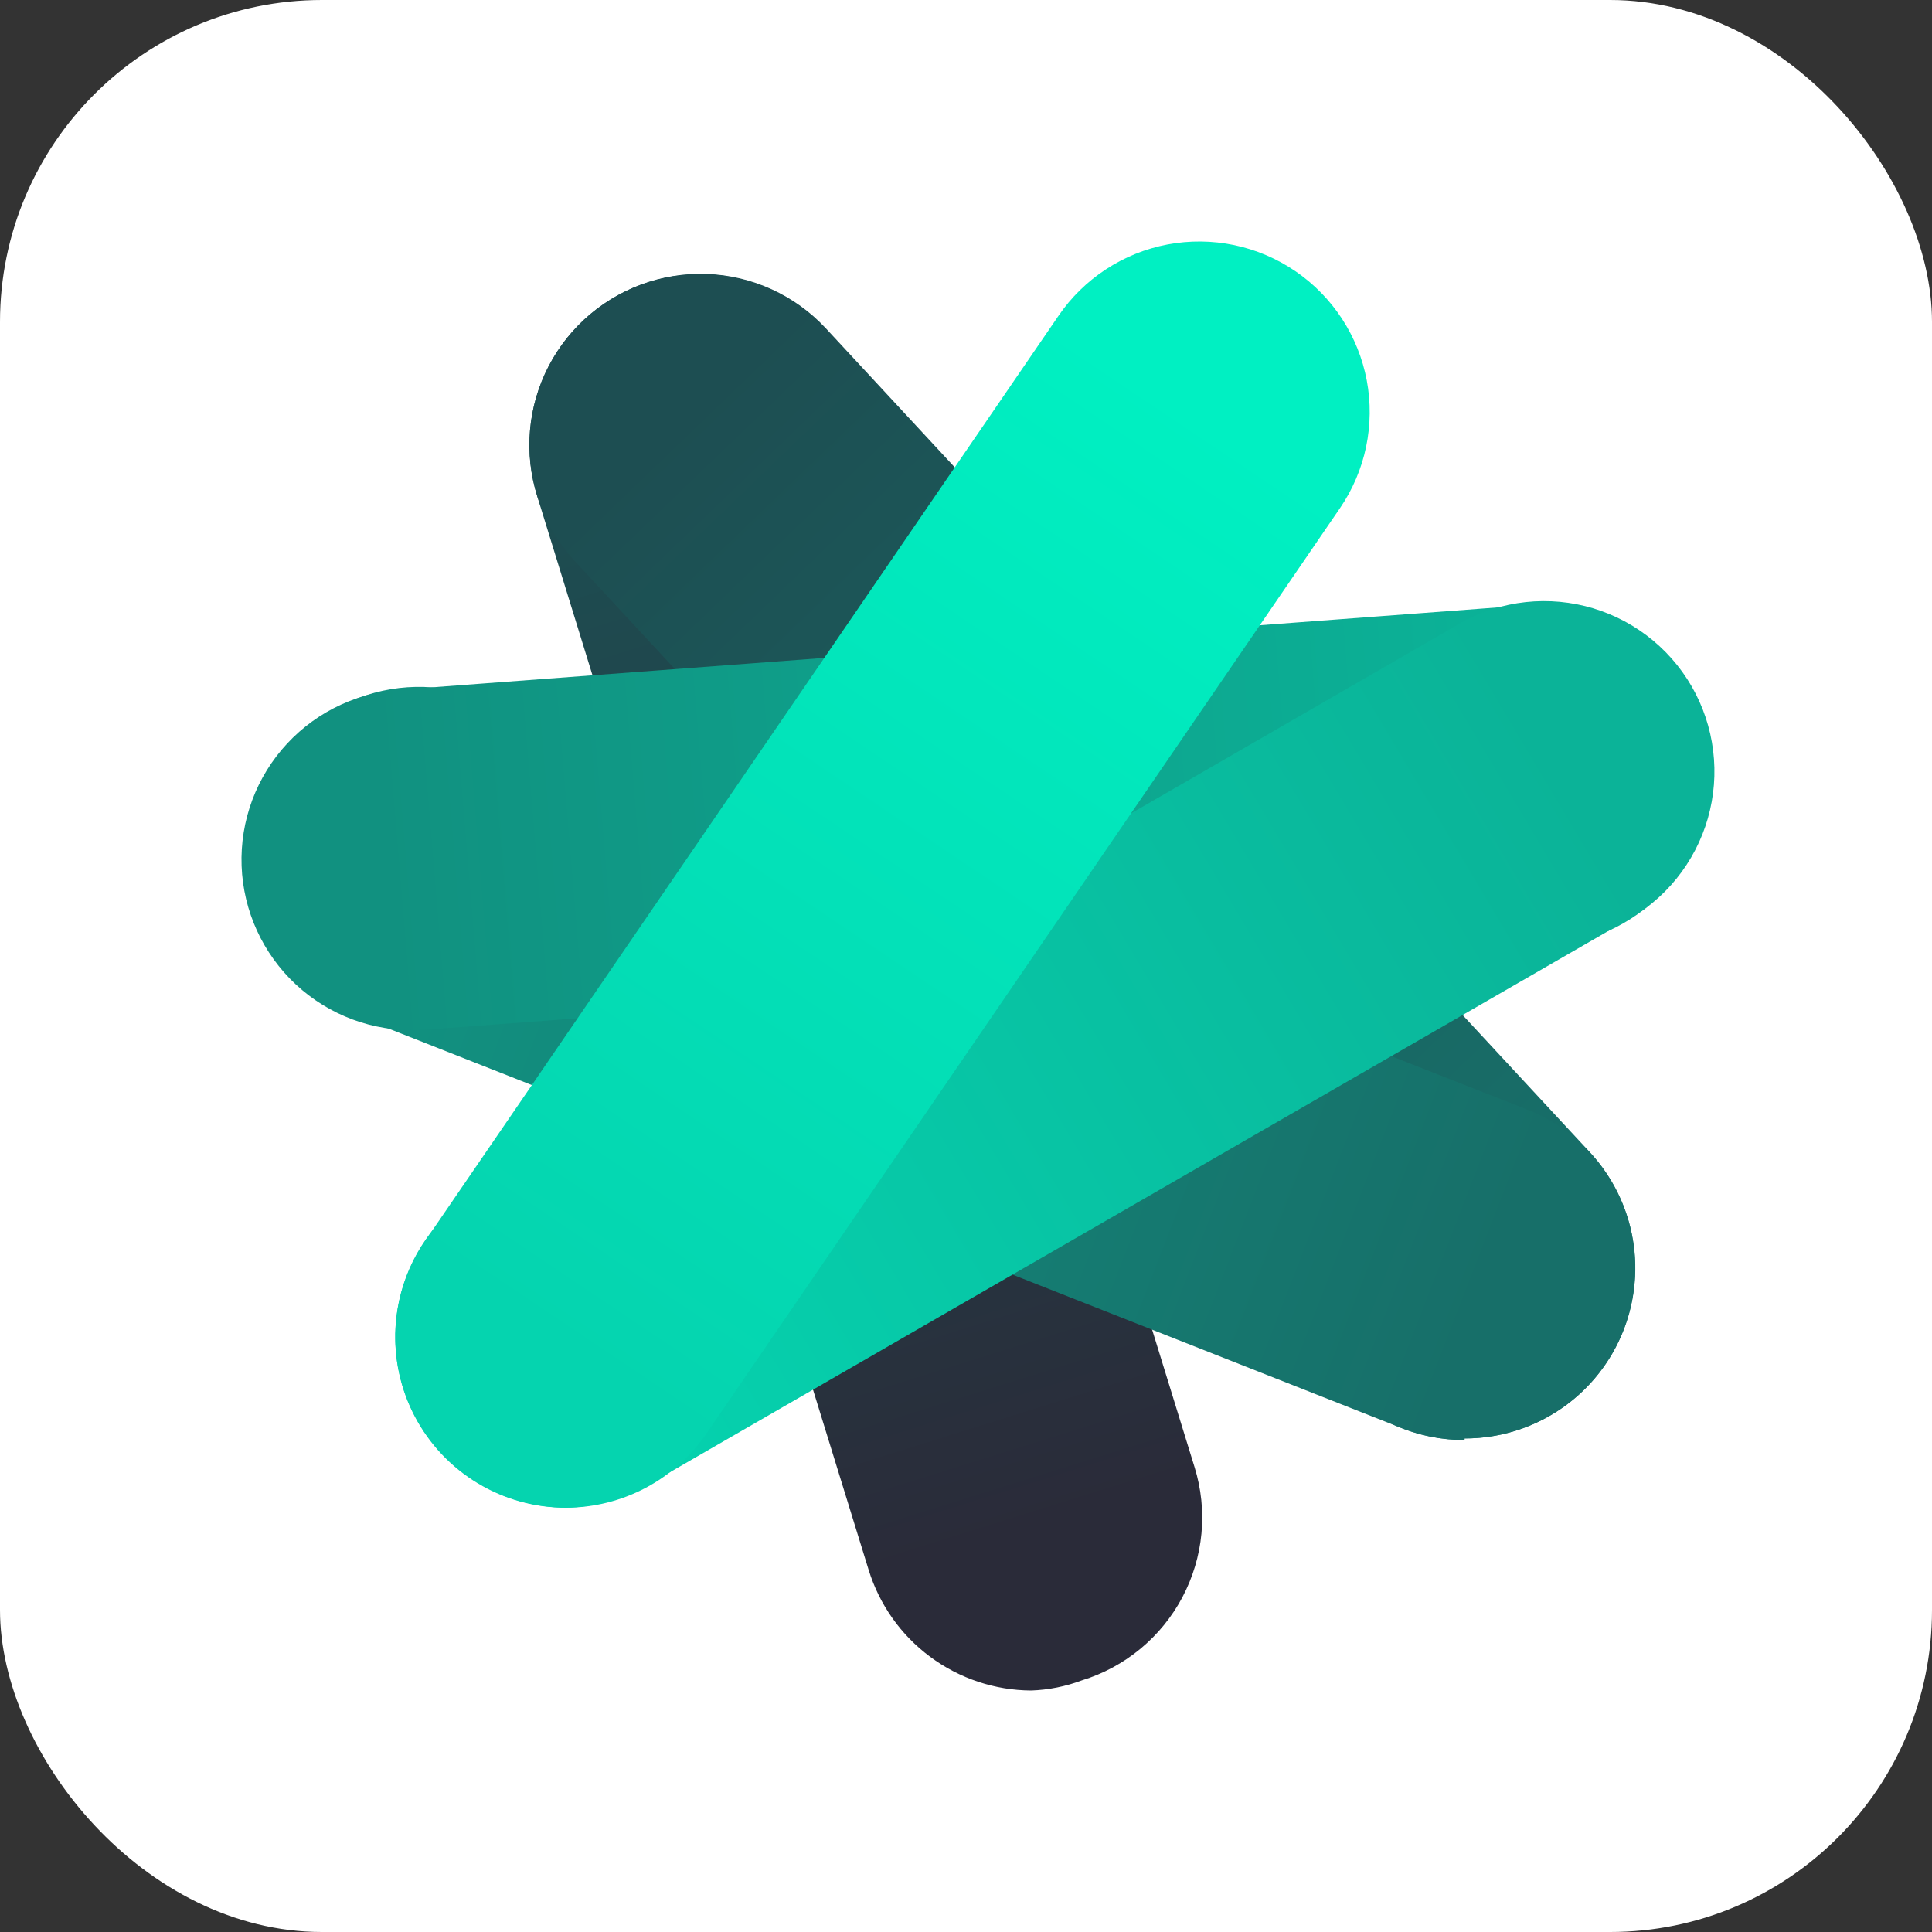 <svg width="72" height="72" viewBox="0 0 72 72" fill="none" xmlns="http://www.w3.org/2000/svg">
<rect x="0" y="0" width="72" height="72" fill="#333333" stroke="none"/>
<rect width="72" height="72" rx="12" fill="white"/>
<path d="M38.431 63C37.075 62.993 35.756 62.553 34.666 61.745C33.576 60.937 32.773 59.802 32.372 58.506L20.022 18.498C19.514 16.887 19.667 15.141 20.448 13.643C21.228 12.145 22.571 11.018 24.182 10.511C25.793 10.004 27.539 10.157 29.037 10.937C30.535 11.717 31.662 13.06 32.169 14.671L44.519 54.679C44.766 55.477 44.853 56.315 44.775 57.146C44.697 57.977 44.455 58.785 44.065 59.523C43.674 60.261 43.142 60.914 42.499 61.446C41.856 61.978 41.114 62.378 40.316 62.623C39.712 62.85 39.076 62.977 38.431 63Z" fill="url(#paint0_linear_1194_13038)"/>
<path d="M54.579 53.665C53.703 53.669 52.836 53.49 52.032 53.141C51.229 52.791 50.506 52.279 49.912 51.636L21.442 20.934C20.289 19.696 19.674 18.05 19.734 16.359C19.794 14.668 20.523 13.071 21.761 11.917C22.999 10.764 24.644 10.15 26.335 10.209C28.026 10.269 29.624 10.998 30.777 12.236L59.247 42.938C60.088 43.844 60.647 44.977 60.854 46.197C61.06 47.416 60.907 48.669 60.41 49.803C59.915 50.936 59.099 51.9 58.063 52.575C57.027 53.251 55.816 53.61 54.579 53.607V53.665Z" fill="url(#paint1_linear_1194_13038)"/>
<path d="M54.579 53.664C53.786 53.664 52.999 53.516 52.26 53.23L13.295 37.864C11.727 37.249 10.467 36.036 9.793 34.492C9.118 32.948 9.085 31.199 9.7 29.631C10.316 28.062 11.529 26.802 13.073 26.128C14.617 25.454 16.365 25.421 17.934 26.036L56.898 41.343C58.278 41.882 59.426 42.886 60.143 44.181C60.861 45.477 61.103 46.982 60.828 48.437C60.553 49.892 59.777 51.205 58.636 52.149C57.495 53.093 56.06 53.609 54.579 53.606V53.664Z" fill="url(#paint2_linear_1194_13038)"/>
<path d="M15.585 38.386C14.752 38.417 13.92 38.282 13.138 37.992C12.356 37.701 11.639 37.258 11.028 36.691C9.794 35.543 9.066 33.953 9.004 32.269C8.943 30.585 9.553 28.946 10.7 27.712C11.847 26.477 13.438 25.749 15.121 25.688L56.869 22.557C58.549 22.43 60.211 22.976 61.488 24.074C62.766 25.172 63.555 26.733 63.682 28.413C63.809 30.093 63.263 31.755 62.165 33.032C61.067 34.31 59.506 35.099 57.826 35.226L16.078 38.357L15.585 38.386Z" fill="url(#paint3_linear_1194_13038)"/>
<path d="M21.094 56.187C19.977 56.181 18.882 55.884 17.916 55.325C16.95 54.766 16.146 53.963 15.585 52.998C15.166 52.273 14.893 51.473 14.784 50.643C14.675 49.813 14.732 48.969 14.95 48.161C15.168 47.352 15.544 46.595 16.056 45.932C16.568 45.27 17.206 44.715 17.934 44.3L54.173 23.369C54.896 22.916 55.702 22.614 56.544 22.48C57.387 22.346 58.247 22.383 59.075 22.588C59.902 22.794 60.68 23.164 61.361 23.677C62.042 24.19 62.614 24.835 63.04 25.573C63.467 26.312 63.74 27.128 63.844 27.975C63.949 28.821 63.881 29.68 63.646 30.5C63.411 31.319 63.013 32.083 62.477 32.746C61.94 33.409 61.275 33.956 60.522 34.357L24.283 55.259C23.321 55.846 22.22 56.166 21.094 56.187Z" fill="url(#paint4_linear_1194_13038)"/>
<path d="M21.094 56.187C19.936 56.19 18.799 55.875 17.807 55.279C16.815 54.682 16.005 53.825 15.464 52.801C14.924 51.777 14.674 50.625 14.741 49.469C14.808 48.313 15.191 47.197 15.846 46.243L39.445 11.772C39.915 11.083 40.517 10.493 41.215 10.037C41.913 9.58 42.694 9.265 43.514 9.11C44.334 8.956 45.176 8.964 45.992 9.134C46.809 9.305 47.584 9.635 48.273 10.105C48.962 10.575 49.552 11.177 50.009 11.875C50.465 12.573 50.78 13.354 50.935 14.174C51.09 14.994 51.081 15.836 50.911 16.652C50.74 17.469 50.41 18.244 49.94 18.933L26.341 53.404C25.76 54.261 24.977 54.962 24.063 55.447C23.148 55.932 22.129 56.186 21.094 56.187Z" fill="url(#paint5_linear_1194_13038)"/>
<defs>
<linearGradient id="paint0_linear_1194_13038" x1="38.634" y1="56.912" x2="25.965" y2="16.469" gradientUnits="userSpaceOnUse">
<stop stop-color="#2A2B39"/>
<stop offset="1" stop-color="#1D4E52"/>
</linearGradient>
<linearGradient id="paint1_linear_1194_13038" x1="24.95" y1="15.976" x2="55.101" y2="47.316" gradientUnits="userSpaceOnUse">
<stop stop-color="#1D4E52"/>
<stop offset="1" stop-color="#176F69"/>
</linearGradient>
<linearGradient id="paint2_linear_1194_13038" x1="55.478" y1="47.547" x2="15.267" y2="31.979" gradientUnits="userSpaceOnUse">
<stop stop-color="#176F69"/>
<stop offset="1" stop-color="#119281"/>
</linearGradient>
<linearGradient id="paint3_linear_1194_13038" x1="14.252" y1="32.298" x2="57.565" y2="28.703" gradientUnits="userSpaceOnUse">
<stop stop-color="#119180"/>
<stop offset="1" stop-color="#0BB398"/>
</linearGradient>
<linearGradient id="paint4_linear_1194_13038" x1="57.884" y1="28.268" x2="21.268" y2="50.041" gradientUnits="userSpaceOnUse">
<stop stop-color="#0BB398"/>
<stop offset="1" stop-color="#05D2AE"/>
</linearGradient>
<linearGradient id="paint5_linear_1194_13038" x1="21.036" y1="50.215" x2="44.49" y2="15.251" gradientUnits="userSpaceOnUse">
<stop stop-color="#05D4AF"/>
<stop offset="1" stop-color="#00F0C2"/>
</linearGradient>
</defs>
</svg>
